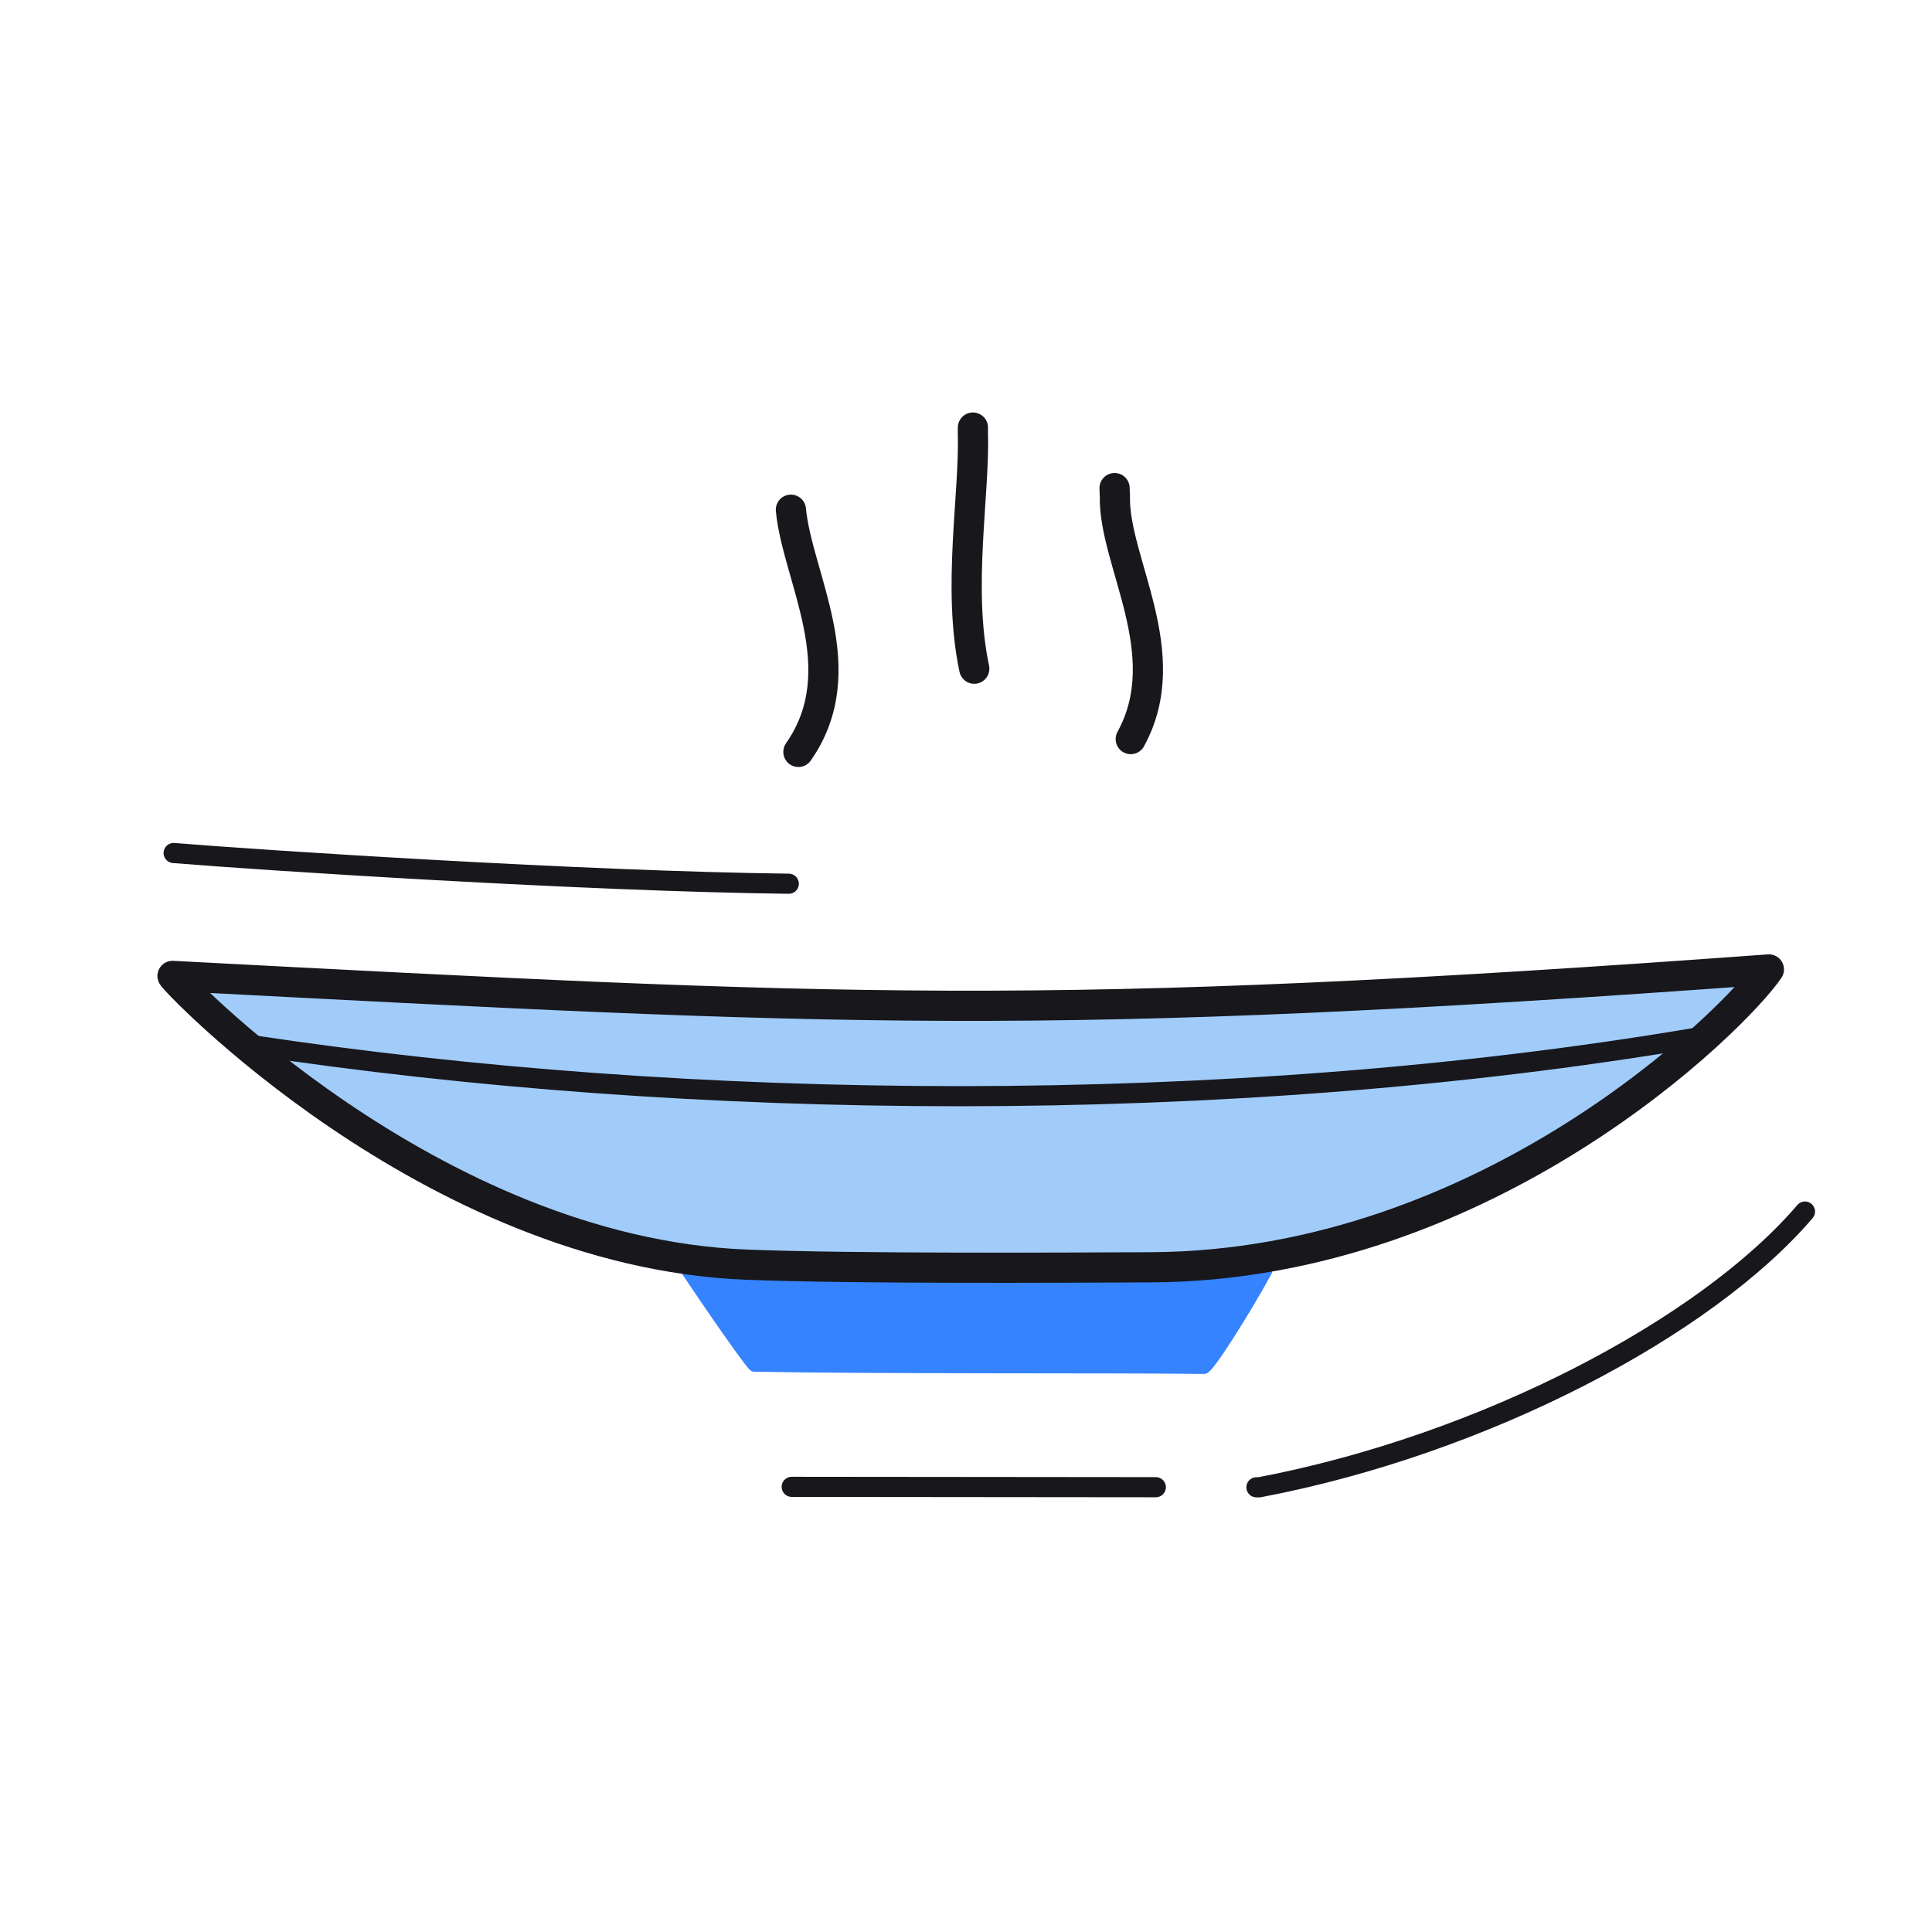 <svg xmlns="http://www.w3.org/2000/svg" width="192" height="192" style="width:100%;height:100%;transform:translate3d(0,0,0);content-visibility:visible" viewBox="0 0 192 192"><defs><clipPath id="g"><path d="M0 0h192v192H0z"/></clipPath><clipPath id="l"><path d="M0 0h192v192H0z"/></clipPath><clipPath id="k"><path d="M0 0h192v192H0z"/></clipPath><clipPath id="h"><path d="M0 0h192v192H0z"/></clipPath><filter id="a" width="100%" height="100%" x="0%" y="0%" filterUnits="objectBoundingBox"><feComponentTransfer in="SourceGraphic"><feFuncA tableValues="1.0 0.0" type="table"/></feComponentTransfer></filter><filter id="c" width="100%" height="100%" x="0%" y="0%" filterUnits="objectBoundingBox"><feComponentTransfer in="SourceGraphic"><feFuncA tableValues="1.0 0.0" type="table"/></feComponentTransfer></filter><filter id="e" width="100%" height="100%" x="0%" y="0%" filterUnits="objectBoundingBox"><feComponentTransfer in="SourceGraphic"><feFuncA tableValues="1.0 0.0" type="table"/></feComponentTransfer></filter><mask id="m" mask-type="alpha" maskUnits="userSpaceOnUse"><g filter="url(#a)"><path fill="#fff" d="M0 0h192v192H0z" opacity="0"/><use xmlns:ns1="http://www.w3.org/1999/xlink" ns1:href="#b"/></g></mask><mask id="j" mask-type="alpha" maskUnits="userSpaceOnUse"><g filter="url(#c)"><path fill="#fff" d="M0 0h192v192H0z" opacity="0"/><use xmlns:ns2="http://www.w3.org/1999/xlink" ns2:href="#d"/></g></mask><mask id="i" mask-type="alpha" maskUnits="userSpaceOnUse"><g filter="url(#e)"><path fill="#fff" d="M0 0h192v192H0z" opacity="0"/><use xmlns:ns3="http://www.w3.org/1999/xlink" ns3:href="#f"/></g></mask><g id="b" style="display:none"><path/><path fill-opacity="0"/></g><g id="d" style="display:none"><path/><path fill-opacity="0"/></g><g id="f" style="display:none"><path/><path fill-opacity="0"/></g></defs><g clip-path="url(#g)"><g clip-path="url(#h)" style="display:none"><g style="display:none"><path fill="none" class="secondary"/><path class="secondary"/><path class="tertiary"/><path fill="none" class="primary"/><path fill="none" class="primary"/></g><path fill="none" class="primary" style="display:none"/><path fill="none" class="primary" style="display:none"/><g fill="none" mask="url(#i)" style="display:none"><path class="primary"/><path class="primary"/><path class="primary"/></g><g fill="none" mask="url(#j)" style="display:none"><path class="primary"/><path class="primary"/><path class="primary"/></g></g><g clip-path="url(#k)" style="display:block"><g style="display:block"><path fill="none" stroke="#3583FF" stroke-linecap="round" stroke-linejoin="round" d="M67.966 125.969c3.167 4.751 6.744 9.848 6.962 9.852 12.385.23 36.363.111 44.748.218.47.006 4.207-5.921 6.25-9.702" class="secondary"/><path fill="#3583FF" d="M67.966 125.969c3.167 4.751 6.744 9.848 6.962 9.852 12.385.23 36.363.111 44.748.218.47.006 4.207-5.921 6.25-9.702" class="secondary"/><path fill="#A1CCFA" d="M114.406 125.942c33.498-.163 58.092-24.744 61.385-29.6-72.258 5.282-91.898 4.131-158.645.643-.337-.018 25.526 27.453 57.014 28.694 10.805.426 31.582.299 40.246.263" class="tertiary"/><path fill="none" stroke="#17171C" stroke-linecap="round" stroke-linejoin="round" stroke-width="3" d="M114.406 125.942c33.498-.163 58.092-24.744 61.385-29.6-72.258 5.282-91.898 4.131-158.645.643-.337-.018 25.526 27.453 57.014 28.694 10.805.426 31.582.299 40.246.263" class="primary"/><path fill="none" stroke="#17171C" stroke-linecap="round" stroke-linejoin="round" stroke-width="2" d="M25.082 103.872c43.336 6.544 96.429 7.208 143.34-.718" class="primary"/></g><path fill="none" stroke="#17171C" stroke-dasharray="66 10" stroke-dashoffset="-72" stroke-linecap="round" stroke-linejoin="round" stroke-width="2" d="M27.115-13.701C17.259-2.166-4.809 9.463-27.115 13.701l-46.466-.045" class="primary" style="display:block" transform="translate(152.261 134.105)"/><path fill="none" stroke="#17171C" stroke-linecap="round" stroke-linejoin="round" stroke-width="2" d="M30.566 1.526C10.157 1.282-21.85-.809-30.566-1.526" class="primary" style="display:block" transform="translate(47.823 86.298)"/><path fill="none" stroke="#17171C" stroke-linecap="round" stroke-linejoin="round" stroke-width="3" d="M-.843 12.453c5.708-8.177-.106-17.32-.746-24.07" class="primary" style="display:block" transform="translate(80.187 62.271)"/><path fill="none" stroke="#17171C" stroke-linecap="round" stroke-linejoin="round" stroke-width="3" d="M-.065 11.182c4.673-8.525-1.75-17.664-1.576-24.188 0 0-.026-.269-.031-.755" class="primary" style="display:block" transform="translate(112.437 62.267)"/><path fill="none" stroke="#17171C" stroke-linecap="round" stroke-linejoin="round" stroke-width="3" d="M.216 11.117C-1.505 2.994.279-6.132.077-12.481c0 0 .004-.127.005-.365" class="primary" style="display:block" transform="translate(96.606 55.338)"/></g><g clip-path="url(#l)" style="display:none"><g style="display:none"><path fill="none" class="secondary"/><path class="secondary"/><path class="tertiary"/><path fill="none" class="primary"/><path fill="none" class="primary"/></g><path fill="none" class="primary" style="display:none"/><path fill="none" class="primary" style="display:none"/><g fill="none" mask="url(#m)" style="display:none"><path class="primary"/><path class="primary"/><path class="primary"/></g></g></g></svg>